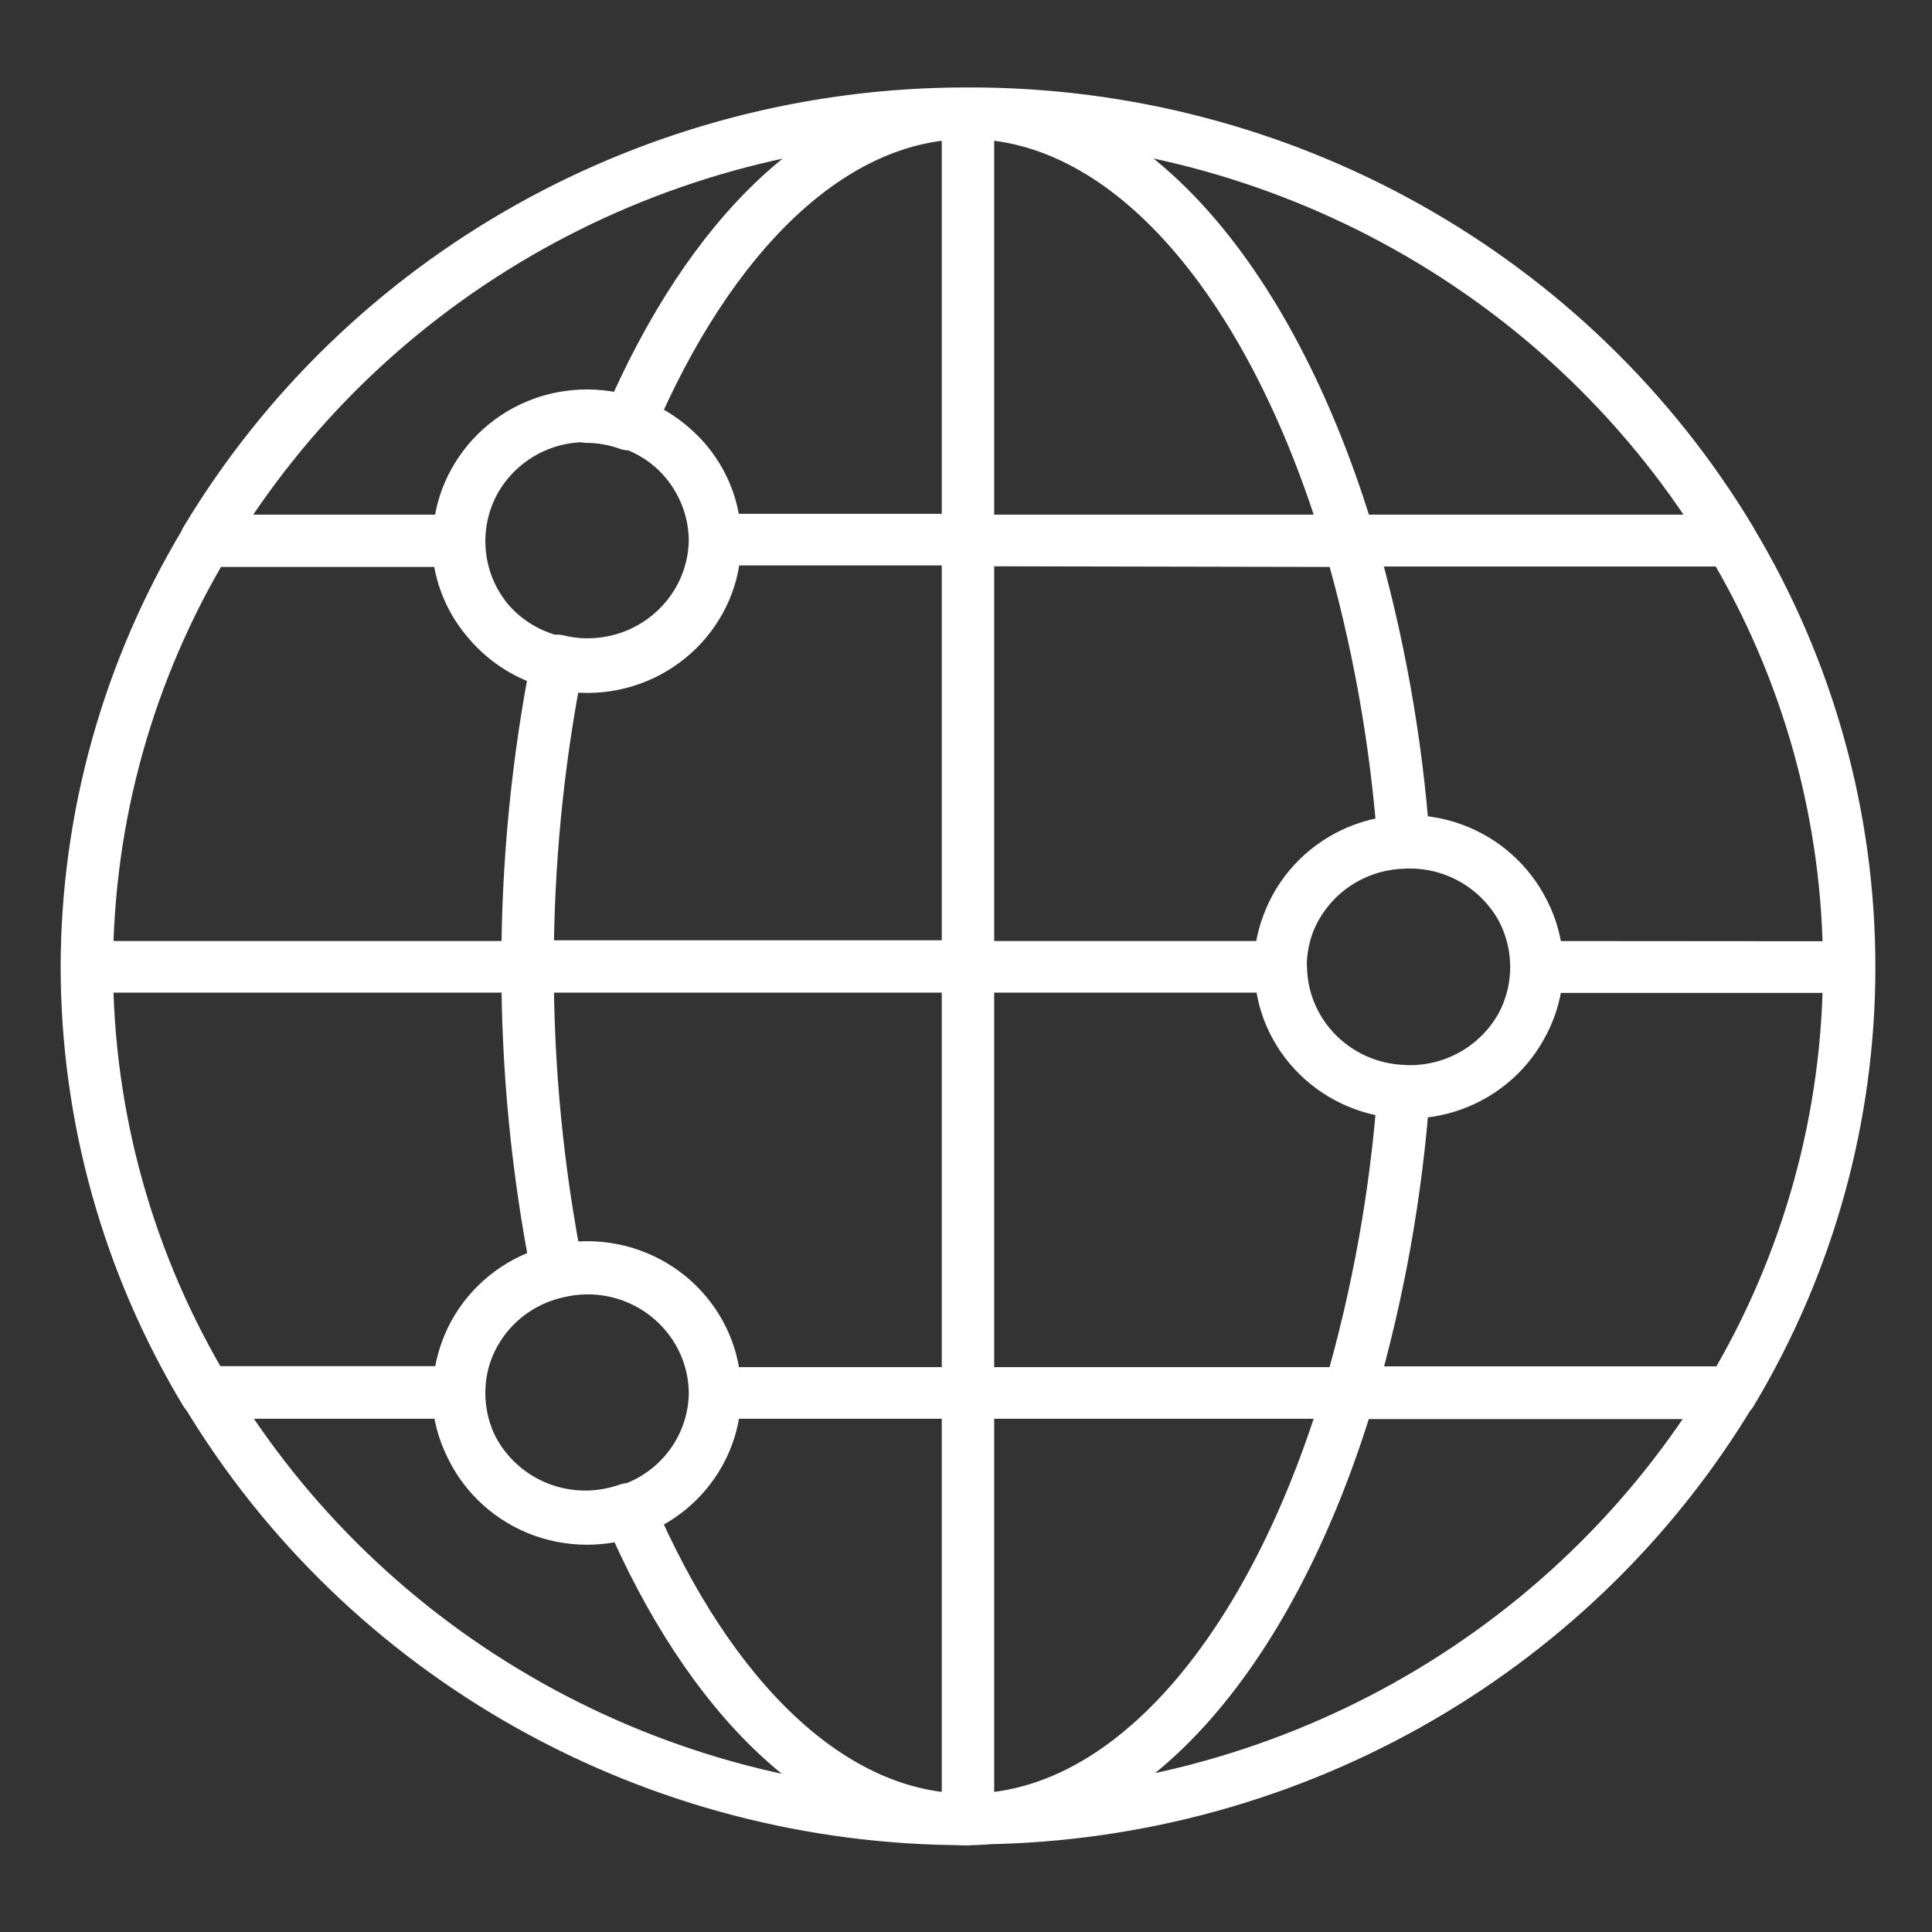 <svg xmlns="http://www.w3.org/2000/svg" xmlns:xlink="http://www.w3.org/1999/xlink" width="200" zoomAndPan="magnify" viewBox="0 0 150 150" height="200" preserveAspectRatio="xMidYMid meet" version="1.0"><rect x="0" y="0" width="150" height="150" fill="#333333" stroke="none"/><path stroke-linecap="round" transform="matrix(2.065, 0, 0, 2.033, 3.77, 4.786)" fill="none" stroke-linejoin="round" d="M 46.329 34.569 L 1.578 34.569 M 15.378 50.842 L 5.914 50.842 M 15.427 18.314 L 5.914 18.314 M 55.94 34.569 C 55.94 37.226 53.785 39.379 51.129 39.379 C 48.472 39.379 46.319 37.226 46.319 34.569 C 46.319 31.913 48.472 29.758 51.129 29.758 C 53.783 29.764 55.934 31.915 55.94 34.569 Z M 25.057 50.842 C 25.057 53.5 22.902 55.653 20.246 55.653 C 17.59 55.653 15.437 53.5 15.437 50.842 C 15.437 48.186 17.59 46.032 20.246 46.032 C 22.904 46.032 25.057 48.186 25.057 50.842 Z M 25.057 18.314 C 25.057 20.972 22.902 23.124 20.246 23.124 C 17.59 23.124 15.437 20.972 15.437 18.314 C 15.437 15.658 17.59 13.504 20.246 13.504 C 22.889 13.51 25.035 15.643 25.057 18.285 Z M 20.227 13.573 C 20.768 13.575 21.305 13.673 21.814 13.859 C 24.849 6.614 29.433 1.971 34.568 1.971 C 22.802 1.946 11.899 8.154 5.914 18.285 L 15.427 18.285 C 15.448 15.652 17.593 13.533 20.227 13.544 Z M 19.134 22.928 C 16.962 22.454 15.41 20.538 15.397 18.314 L 5.914 18.314 C 2.997 23.236 1.451 28.847 1.44 34.569 L 18.01 34.569 C 18.008 30.652 18.384 26.743 19.134 22.898 Z M 50.951 29.828 L 51.129 29.828 C 53.775 29.806 55.942 31.932 55.968 34.578 L 67.699 34.578 C 67.7 28.851 66.166 23.226 63.252 18.295 L 48.911 18.295 C 49.99 22.062 50.675 25.93 50.951 29.837 Z M 19.134 46.23 C 18.384 42.388 18.008 38.483 18.01 34.569 L 1.44 34.569 C 1.445 40.297 2.991 45.917 5.914 50.842 L 15.427 50.842 C 15.44 48.63 16.975 46.72 19.134 46.23 Z M 48.911 18.285 L 63.252 18.285 C 57.262 8.144 46.348 1.937 34.568 1.971 C 40.7 1.971 46.052 8.555 48.911 18.285 Z M 55.968 34.569 C 55.942 37.215 53.775 39.337 51.129 39.31 L 50.951 39.31 C 50.675 43.219 49.99 47.087 48.911 50.854 L 63.252 50.854 C 66.166 45.924 67.7 40.303 67.699 34.578 Z M 21.814 55.268 C 21.304 55.451 20.768 55.547 20.227 55.555 C 17.582 55.578 15.42 53.45 15.397 50.804 L 5.914 50.804 C 11.899 60.937 22.8 67.149 34.568 67.128 C 29.433 67.128 24.849 62.513 21.814 55.309 Z M 34.568 67.097 C 46.34 67.137 57.253 60.941 63.252 50.813 L 48.911 50.813 C 46.052 60.572 40.7 67.128 34.568 67.128 Z M 34.568 18.254 L 25.057 18.254 C 25.035 20.901 22.872 23.028 20.227 23.007 C 19.858 23.007 19.491 22.959 19.134 22.869 C 18.384 26.714 18.008 30.621 18.01 34.54 L 34.568 34.54 Z M 18.01 34.569 C 18.008 38.483 18.384 42.388 19.134 46.23 C 19.491 46.144 19.858 46.097 20.227 46.092 C 22.872 46.071 25.035 48.198 25.057 50.842 L 34.568 50.842 L 34.568 34.569 Z M 46.298 34.569 C 46.325 31.997 48.38 29.906 50.951 29.837 C 50.675 25.926 49.99 22.054 48.911 18.285 L 34.568 18.285 L 34.568 34.569 Z M 46.298 34.569 L 34.568 34.569 L 34.568 50.842 L 48.911 50.842 C 49.99 47.078 50.675 43.209 50.951 39.3 C 48.395 39.212 46.359 37.128 46.329 34.569 Z M 48.911 50.842 L 34.568 50.842 L 34.568 67.128 C 40.7 67.128 46.052 60.572 48.911 50.842 Z M 25.057 50.842 C 25.04 52.872 23.737 54.665 21.814 55.309 C 24.849 62.513 29.433 67.137 34.568 67.137 L 34.568 50.842 Z M 48.911 18.314 C 46.052 8.555 40.7 1.971 34.568 1.971 L 34.568 18.285 Z M 21.814 13.8 C 23.739 14.434 25.044 16.229 25.057 18.254 L 34.568 18.254 L 34.568 1.971 C 29.433 1.971 24.849 6.614 21.814 13.8 Z M 21.814 13.8 " stroke="#ffffff" stroke-width="1.971" stroke-opacity="1" stroke-miterlimit="4"/></svg>